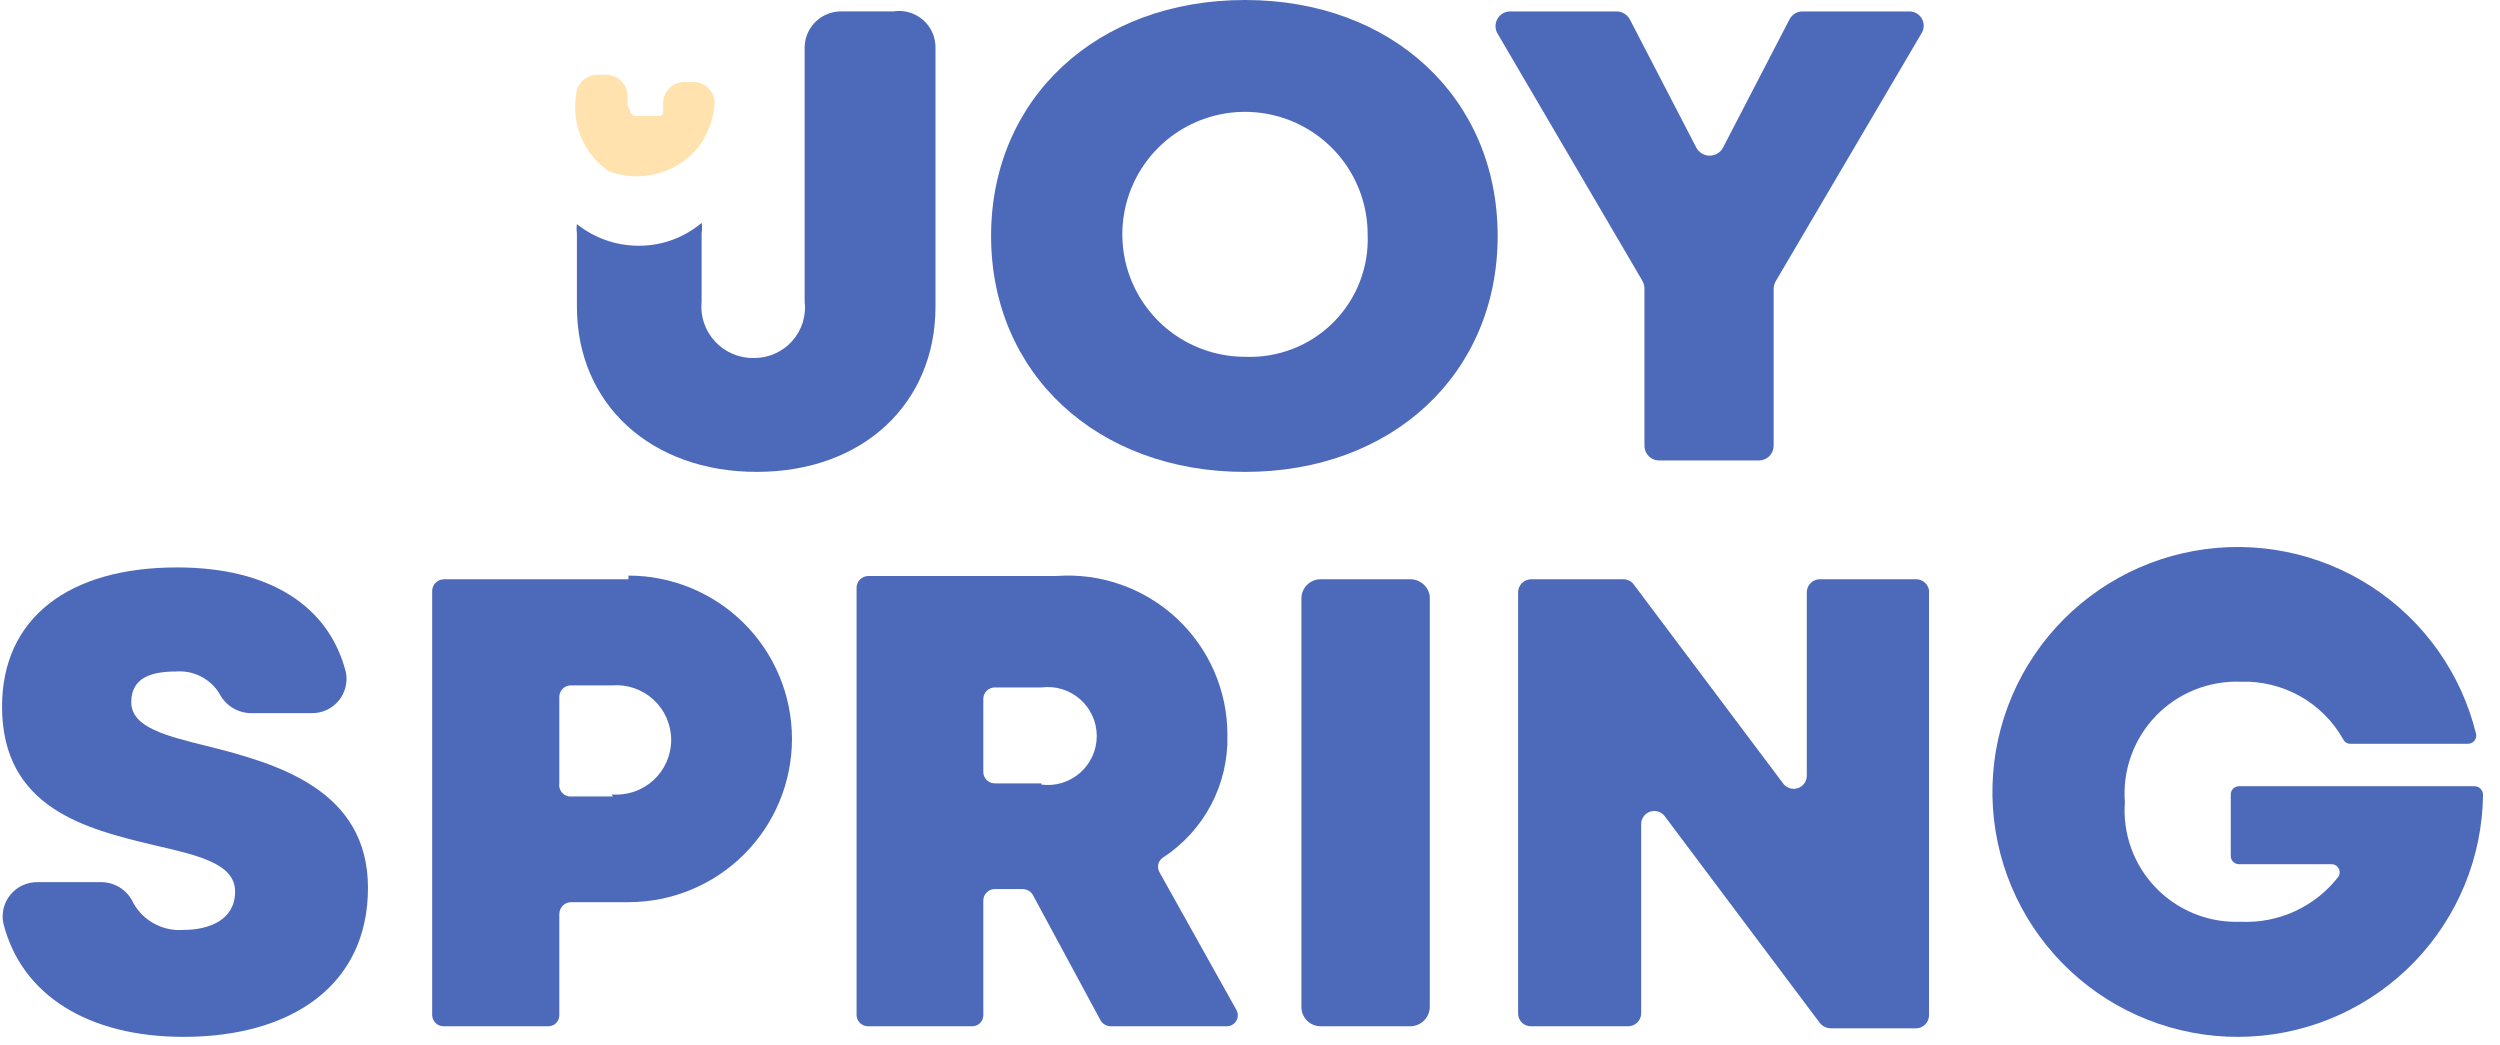 <svg width="122" height="51" viewBox="0 0 122 51" fill="none" xmlns="http://www.w3.org/2000/svg">
  <g clip-path="url(#clip0_762_1139)">
    <path
      d="M10.216 36.435C8.101 35.917 6.405 35.499 6.405 34.264C6.405 33.029 7.462 32.77 8.58 32.77C8.995 32.735 9.412 32.816 9.785 33.002C10.158 33.188 10.473 33.473 10.695 33.826C10.838 34.116 11.06 34.361 11.335 34.533C11.609 34.706 11.927 34.798 12.251 34.802H15.204C15.454 34.806 15.701 34.755 15.929 34.652C16.156 34.549 16.357 34.396 16.518 34.205C16.679 34.014 16.794 33.79 16.857 33.548C16.92 33.307 16.928 33.054 16.88 32.81C16.062 29.582 13.169 27.69 8.64 27.69C3.352 27.69 0.1 30.16 0.1 34.483C0.1 39.463 4.25 40.459 7.482 41.236C9.637 41.734 11.473 42.133 11.473 43.507C11.473 44.882 10.236 45.38 8.939 45.38C8.45 45.415 7.961 45.31 7.53 45.077C7.098 44.844 6.743 44.493 6.505 44.065C6.372 43.767 6.157 43.514 5.885 43.334C5.612 43.154 5.295 43.055 4.968 43.049H1.836C1.586 43.044 1.338 43.096 1.111 43.199C0.884 43.302 0.682 43.455 0.522 43.646C0.361 43.837 0.245 44.061 0.182 44.303C0.12 44.544 0.112 44.796 0.16 45.041C1.038 48.567 4.31 50.599 8.959 50.599C14.186 50.599 17.957 48.109 17.957 43.328C17.957 38.547 13.528 37.272 10.216 36.435Z"
      fill="#4D69BA" />
    <path
      d="M30.667 28.269H21.649C21.502 28.274 21.363 28.334 21.259 28.438C21.155 28.541 21.095 28.68 21.09 28.826V49.544C21.095 49.689 21.156 49.825 21.261 49.926C21.365 50.026 21.504 50.082 21.649 50.082H26.737C26.809 50.085 26.881 50.073 26.949 50.047C27.017 50.021 27.078 49.982 27.131 49.932C27.183 49.882 27.224 49.821 27.252 49.755C27.281 49.688 27.295 49.617 27.295 49.544V44.584C27.3 44.438 27.361 44.299 27.464 44.195C27.568 44.092 27.707 44.031 27.854 44.026H30.667C32.784 44.026 34.814 43.187 36.311 41.692C37.807 40.198 38.648 38.171 38.648 36.058C38.648 33.944 37.807 31.918 36.311 30.423C34.814 28.929 32.784 28.089 30.667 28.089V28.269ZM29.909 38.867H27.914C27.828 38.877 27.742 38.867 27.661 38.838C27.58 38.81 27.506 38.763 27.446 38.701C27.386 38.639 27.342 38.565 27.315 38.483C27.289 38.401 27.282 38.314 27.295 38.229V33.986C27.3 33.842 27.361 33.705 27.466 33.604C27.57 33.504 27.709 33.448 27.854 33.448H29.849C30.218 33.416 30.59 33.461 30.941 33.58C31.292 33.7 31.614 33.89 31.887 34.14C32.16 34.39 32.378 34.694 32.527 35.033C32.676 35.372 32.754 35.738 32.754 36.108C32.754 36.477 32.676 36.843 32.527 37.182C32.378 37.521 32.16 37.825 31.887 38.075C31.614 38.325 31.292 38.516 30.941 38.635C30.59 38.754 30.218 38.799 29.849 38.767L29.909 38.867Z"
      fill="#4D69BA" />
    <path
      d="M56.586 42.572C56.516 42.454 56.494 42.315 56.524 42.181C56.553 42.048 56.633 41.931 56.745 41.854C57.738 41.209 58.548 40.322 59.1 39.276C59.652 38.23 59.926 37.06 59.898 35.878C59.901 34.807 59.682 33.748 59.255 32.765C58.829 31.783 58.203 30.899 57.418 30.17C56.633 29.44 55.705 28.881 54.694 28.526C53.682 28.171 52.607 28.029 51.538 28.109H42.359C42.213 28.114 42.074 28.174 41.97 28.278C41.866 28.381 41.806 28.52 41.801 28.667V49.544C41.806 49.688 41.867 49.825 41.971 49.925C42.076 50.026 42.215 50.082 42.359 50.082H47.427C47.5 50.084 47.572 50.072 47.64 50.047C47.707 50.021 47.769 49.982 47.821 49.931C47.873 49.881 47.915 49.821 47.943 49.754C47.972 49.688 47.986 49.616 47.986 49.544V43.926C47.991 43.782 48.052 43.645 48.157 43.545C48.261 43.444 48.4 43.388 48.545 43.388H49.901C50.002 43.388 50.1 43.413 50.188 43.462C50.275 43.511 50.349 43.582 50.4 43.667L53.712 49.803C53.764 49.889 53.838 49.959 53.925 50.008C54.012 50.057 54.111 50.082 54.211 50.082H59.838C59.934 50.087 60.029 50.066 60.114 50.021C60.199 49.977 60.271 49.911 60.322 49.83C60.373 49.748 60.401 49.655 60.404 49.559C60.406 49.464 60.383 49.369 60.337 49.285L56.586 42.572ZM50.819 38.229H48.545C48.4 38.229 48.261 38.173 48.157 38.072C48.052 37.972 47.991 37.835 47.986 37.691V34.085C47.991 33.941 48.052 33.804 48.157 33.704C48.261 33.603 48.4 33.547 48.545 33.547H50.819C51.157 33.504 51.5 33.532 51.826 33.631C52.151 33.73 52.452 33.898 52.708 34.122C52.964 34.346 53.169 34.623 53.309 34.932C53.45 35.242 53.522 35.578 53.522 35.918C53.522 36.258 53.45 36.594 53.309 36.904C53.169 37.213 52.964 37.489 52.708 37.714C52.452 37.938 52.151 38.105 51.826 38.205C51.5 38.304 51.157 38.332 50.819 38.288V38.229Z"
      fill="#4D69BA" />
    <path
      d="M68.817 28.268H64.467C64.342 28.265 64.218 28.287 64.102 28.333C63.986 28.379 63.88 28.448 63.791 28.535C63.702 28.622 63.631 28.726 63.583 28.841C63.534 28.956 63.509 29.079 63.509 29.204V49.145C63.509 49.27 63.534 49.393 63.583 49.508C63.631 49.623 63.702 49.727 63.791 49.814C63.88 49.901 63.986 49.97 64.102 50.016C64.218 50.062 64.342 50.084 64.467 50.081H68.817C69.067 50.081 69.308 49.983 69.487 49.808C69.666 49.633 69.769 49.395 69.774 49.145V29.105C69.745 28.872 69.631 28.659 69.455 28.504C69.278 28.35 69.051 28.266 68.817 28.268Z"
      fill="#4D69BA" />
    <path
      d="M93.538 28.268H88.809C88.64 28.268 88.477 28.335 88.358 28.455C88.238 28.574 88.171 28.736 88.171 28.906V37.85C88.172 37.986 88.13 38.118 88.051 38.228C87.972 38.339 87.86 38.421 87.731 38.463C87.602 38.505 87.463 38.505 87.334 38.463C87.205 38.421 87.092 38.339 87.013 38.229L79.731 28.527C79.667 28.44 79.582 28.371 79.485 28.326C79.387 28.281 79.279 28.261 79.172 28.268H74.722C74.553 28.268 74.391 28.335 74.271 28.455C74.151 28.574 74.084 28.736 74.084 28.906V49.464C74.084 49.547 74.101 49.629 74.133 49.705C74.165 49.781 74.213 49.85 74.272 49.908C74.332 49.965 74.402 50.011 74.48 50.04C74.557 50.07 74.64 50.084 74.722 50.082H79.431C79.515 50.084 79.599 50.07 79.677 50.041C79.756 50.011 79.828 49.966 79.889 49.909C79.95 49.852 79.999 49.783 80.034 49.706C80.068 49.63 80.087 49.548 80.09 49.464V40.221C80.088 40.085 80.13 39.953 80.209 39.843C80.288 39.732 80.4 39.65 80.529 39.608C80.658 39.566 80.798 39.566 80.927 39.608C81.056 39.65 81.168 39.732 81.247 39.842L88.809 49.922C88.874 50.002 88.956 50.067 89.049 50.112C89.142 50.157 89.244 50.181 89.348 50.181H93.498C93.664 50.181 93.823 50.117 93.942 50.002C94.062 49.886 94.131 49.729 94.136 49.564V28.806C94.114 28.661 94.042 28.529 93.933 28.431C93.824 28.333 93.684 28.276 93.538 28.268Z"
      fill="#4D69BA" />
    <path
      d="M120.753 38.368H109.26C109.155 38.368 109.053 38.41 108.978 38.485C108.903 38.559 108.861 38.661 108.861 38.766V41.774C108.861 41.88 108.903 41.981 108.978 42.056C109.053 42.131 109.155 42.173 109.26 42.173H113.75C113.824 42.168 113.898 42.184 113.964 42.219C114.029 42.254 114.084 42.306 114.121 42.37C114.159 42.434 114.177 42.508 114.175 42.582C114.173 42.656 114.15 42.728 114.109 42.79C113.549 43.511 112.823 44.087 111.993 44.468C111.163 44.85 110.253 45.026 109.34 44.982C108.573 45.012 107.809 44.88 107.097 44.595C106.385 44.309 105.741 43.877 105.208 43.326C104.675 42.775 104.264 42.117 104.003 41.397C103.742 40.676 103.637 39.909 103.694 39.145C103.634 38.378 103.737 37.608 103.997 36.884C104.256 36.16 104.666 35.499 105.199 34.944C105.732 34.389 106.377 33.953 107.09 33.664C107.804 33.376 108.571 33.241 109.34 33.268C110.353 33.233 111.355 33.477 112.239 33.972C113.122 34.467 113.852 35.196 114.348 36.077C114.38 36.145 114.431 36.202 114.495 36.241C114.559 36.28 114.633 36.299 114.708 36.296H120.434C120.494 36.297 120.553 36.285 120.608 36.26C120.662 36.236 120.71 36.199 120.749 36.153C120.787 36.107 120.814 36.053 120.829 35.995C120.844 35.937 120.845 35.877 120.833 35.818C120.112 32.864 118.291 30.295 115.74 28.634C113.189 26.974 110.1 26.346 107.102 26.879C104.104 27.412 101.422 29.066 99.602 31.504C97.783 33.942 96.962 36.98 97.307 40.001C97.652 43.022 99.138 45.798 101.461 47.764C103.784 49.73 106.77 50.738 109.811 50.584C112.852 50.429 115.72 49.122 117.831 46.931C119.942 44.739 121.137 41.827 121.172 38.786C121.172 38.731 121.161 38.677 121.14 38.626C121.119 38.575 121.088 38.529 121.049 38.49C121.011 38.452 120.964 38.421 120.913 38.4C120.863 38.379 120.808 38.368 120.753 38.368Z"
      fill="#4D69BA" />
    <path
      d="M43.596 0.557H40.983C40.515 0.573 40.073 0.772 39.751 1.112C39.43 1.451 39.256 1.903 39.267 2.37V14.701C39.309 15.05 39.277 15.403 39.172 15.739C39.067 16.074 38.891 16.383 38.657 16.645C38.423 16.907 38.136 17.116 37.814 17.258C37.492 17.401 37.144 17.473 36.793 17.47C36.436 17.478 36.082 17.41 35.754 17.27C35.426 17.131 35.131 16.923 34.89 16.661C34.648 16.399 34.465 16.089 34.353 15.751C34.241 15.413 34.202 15.055 34.239 14.701V11.374C34.269 11.21 34.269 11.041 34.239 10.877C33.381 11.603 32.291 11.998 31.166 11.992C30.071 11.993 29.008 11.62 28.153 10.936C28.132 11.082 28.132 11.229 28.153 11.374V14.96C28.153 19.721 31.765 23.028 36.932 23.028C42.1 23.028 45.652 19.701 45.652 14.96V2.37C45.661 2.109 45.612 1.848 45.508 1.608C45.405 1.367 45.249 1.153 45.053 0.979C44.856 0.806 44.624 0.678 44.372 0.605C44.12 0.532 43.855 0.516 43.596 0.557Z"
      fill="#4D69BA" />
    <path
      d="M60.756 0C53.533 0 48.365 4.801 48.365 11.514C48.365 18.228 53.533 23.029 60.756 23.029C67.959 23.029 73.086 18.228 73.086 11.514C73.086 4.801 67.959 0 60.756 0ZM60.756 17.411C59.572 17.411 58.414 17.06 57.43 16.404C56.446 15.747 55.679 14.814 55.225 13.722C54.773 12.63 54.654 11.428 54.885 10.269C55.116 9.109 55.686 8.045 56.523 7.209C57.36 6.373 58.427 5.804 59.588 5.573C60.749 5.343 61.953 5.461 63.046 5.913C64.14 6.366 65.075 7.132 65.733 8.114C66.39 9.097 66.741 10.253 66.741 11.435C66.775 12.229 66.644 13.021 66.355 13.761C66.066 14.502 65.626 15.174 65.064 15.736C64.501 16.298 63.827 16.737 63.086 17.025C62.344 17.313 61.551 17.445 60.756 17.411Z"
      fill="#4D69BA" />
    <path
      d="M93.139 0.558H87.991C87.857 0.553 87.724 0.586 87.608 0.653C87.491 0.72 87.396 0.818 87.332 0.936L84.08 7.211C84.017 7.328 83.923 7.425 83.809 7.493C83.695 7.56 83.564 7.596 83.432 7.596C83.299 7.596 83.169 7.56 83.055 7.493C82.94 7.425 82.847 7.328 82.783 7.211L79.531 0.936C79.466 0.82 79.37 0.723 79.254 0.656C79.138 0.589 79.006 0.555 78.873 0.558H73.705C73.58 0.557 73.457 0.588 73.349 0.649C73.24 0.71 73.149 0.798 73.085 0.904C73.02 1.011 72.985 1.132 72.981 1.257C72.978 1.381 73.007 1.504 73.066 1.614L80.15 13.706C80.21 13.816 80.244 13.939 80.249 14.064V21.754C80.249 21.85 80.269 21.945 80.306 22.033C80.343 22.121 80.398 22.201 80.467 22.268C80.535 22.335 80.617 22.387 80.707 22.422C80.796 22.457 80.892 22.474 80.988 22.471H85.836C86.026 22.471 86.209 22.395 86.344 22.261C86.479 22.126 86.554 21.944 86.554 21.754V14.084C86.559 13.959 86.594 13.836 86.654 13.726L93.777 1.614C93.843 1.505 93.877 1.38 93.877 1.254C93.877 1.127 93.843 1.002 93.777 0.893C93.711 0.785 93.617 0.696 93.504 0.637C93.392 0.578 93.266 0.55 93.139 0.558Z"
      fill="#4D69BA" />
    <path
      d="M33.84 4.004H33.381C33.116 4.009 32.863 4.115 32.673 4.3C32.484 4.485 32.373 4.736 32.363 5C32.363 5 32.363 5.179 32.363 5.1C32.37 5.206 32.37 5.312 32.363 5.418C32.363 5.418 32.363 5.518 32.363 5.418C32.353 5.464 32.353 5.512 32.363 5.558L32.243 5.658H32.144H31.824H31.405H31.286H31.106H30.946L30.747 5.478C30.747 5.478 30.747 5.478 30.747 5.359L30.627 5.16V4.96C30.627 4.96 30.627 4.861 30.627 4.801C30.624 4.754 30.624 4.708 30.627 4.661C30.617 4.395 30.507 4.142 30.318 3.954C30.13 3.766 29.876 3.655 29.61 3.646H29.151C28.882 3.645 28.624 3.749 28.431 3.935C28.237 4.12 28.123 4.374 28.113 4.642C28.003 5.345 28.092 6.064 28.37 6.719C28.649 7.374 29.106 7.938 29.689 8.347C30.441 8.636 31.263 8.683 32.043 8.483C32.822 8.283 33.52 7.846 34.039 7.231C34.544 6.585 34.836 5.799 34.877 4.98C34.862 4.716 34.746 4.468 34.553 4.286C34.36 4.105 34.105 4.004 33.84 4.004Z"
      fill="#FFE2AE" />
  </g>
  <defs>
    <clipPath id="clip0_762_1139">
      <rect width="121.172" height="50.639" fill="white" />
    </clipPath>
  </defs>
</svg>